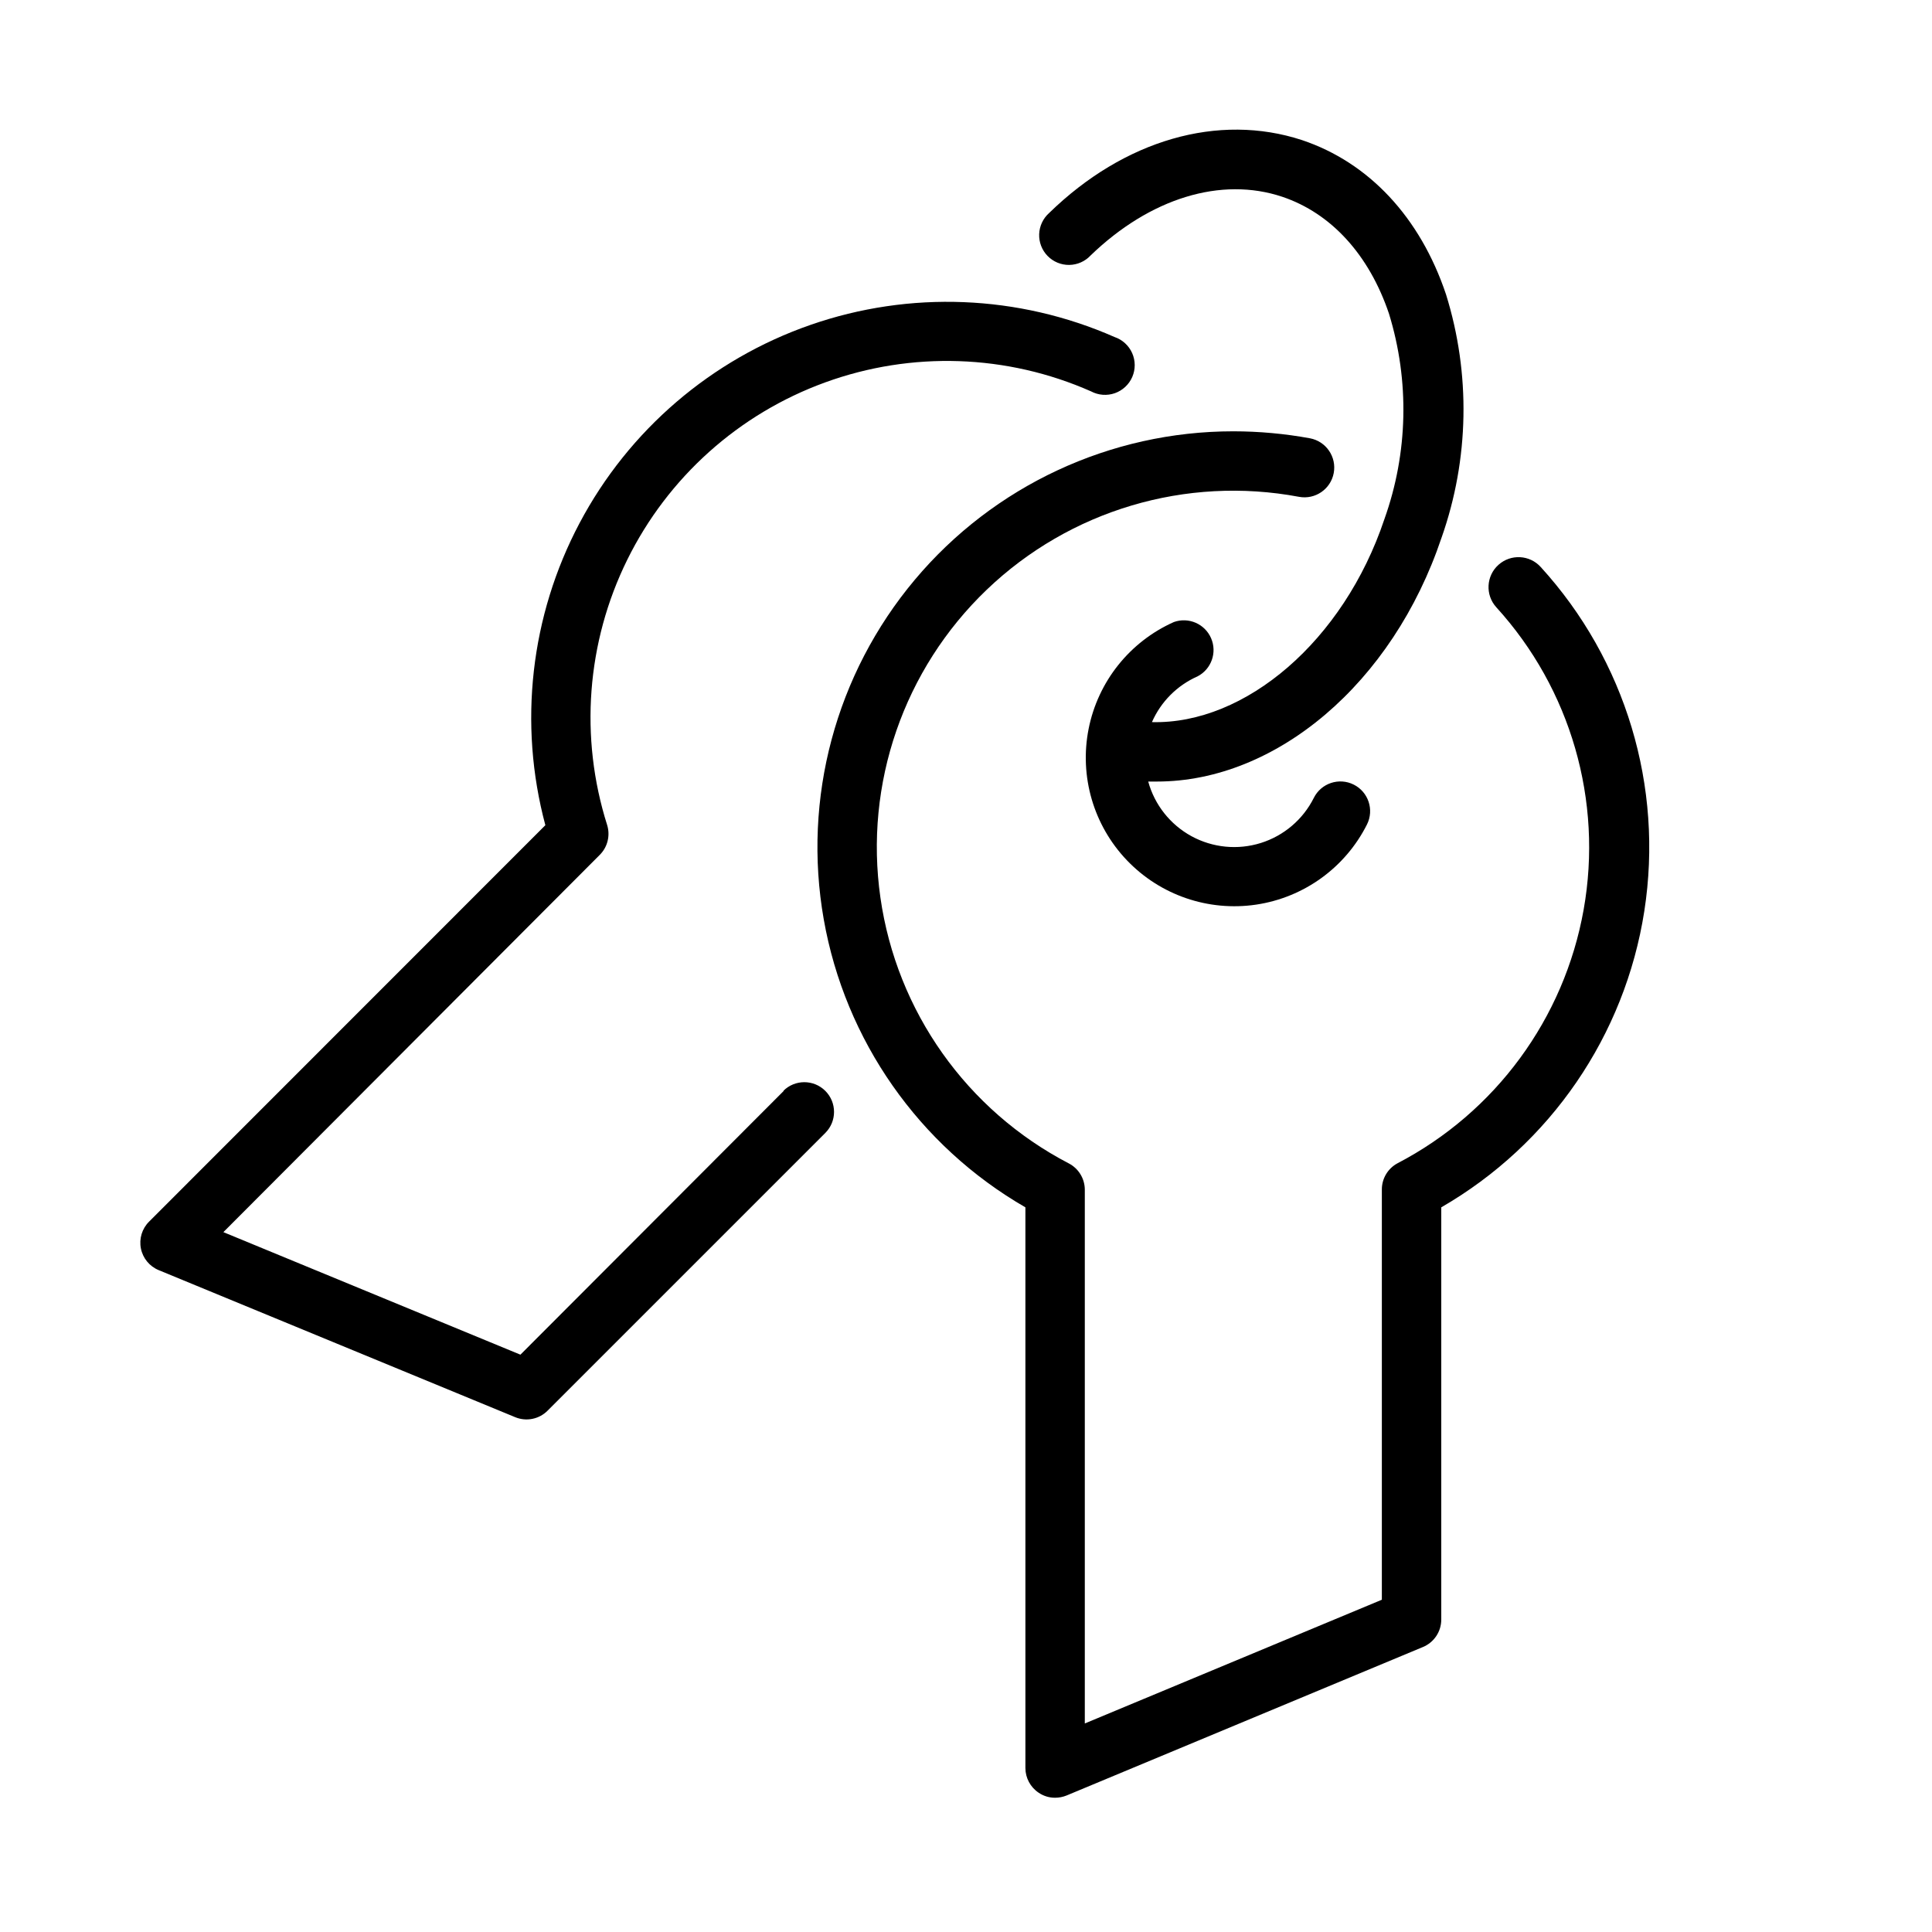 <?xml version="1.0" encoding="UTF-8"?>
<!-- Uploaded to: SVG Find, www.svgrepo.com, Generator: SVG Find Mixer Tools -->
<svg fill="#000000" width="800px" height="800px" version="1.1" viewBox="144 144 512 512" xmlns="http://www.w3.org/2000/svg">
 <g>
  <path d="m433.02 211.7c15.742-15.191 34.598-20.98 50.812-15.547 12.949 4.367 22.984 15.352 28.262 30.977 5.484 17.812 5.055 36.926-1.223 54.473-10.785 32.234-36.84 54.395-61.598 53.766v0.004c2.371-5.41 6.68-9.738 12.082-12.125 3.672-1.906 5.242-6.328 3.594-10.121-1.648-3.797-5.953-5.668-9.852-4.285-11.691 5.207-20.125 15.77-22.605 28.328-2.481 12.555 1.297 25.535 10.133 34.797 8.832 9.262 21.617 13.648 34.277 11.766 12.66-1.887 23.613-9.809 29.363-21.242 1.945-3.891 0.371-8.621-3.519-10.566-3.894-1.949-8.625-0.371-10.57 3.519-2.871 5.731-7.945 10.047-14.062 11.961-6.113 1.91-12.746 1.258-18.371-1.812-5.621-3.074-9.758-8.297-11.453-14.477h2.32c31.488 0 62.426-25.898 75.414-64.629h0.004c7.328-20.801 7.742-43.414 1.18-64.473-6.848-20.43-20.43-34.953-38.18-40.895-22.121-7.242-47.074-0.078-66.992 19.324-1.609 1.43-2.566 3.457-2.644 5.606-0.078 2.152 0.73 4.242 2.234 5.781 1.504 1.543 3.57 2.402 5.723 2.375 2.152-0.023 4.203-0.93 5.672-2.504z"/>
  <path d="m552.32 294.28c-2.934-3.262-7.953-3.523-11.215-0.59s-3.527 7.957-0.59 11.219c19.742 21.672 28.305 51.285 23.168 80.152-5.133 28.863-23.379 53.711-49.383 67.25-2.543 1.391-4.117 4.066-4.094 6.965v108.67l-78.719 32.789v-141.46c-0.012-2.93-1.648-5.617-4.254-6.965-27.02-14.059-45.605-40.281-49.914-70.434-4.312-30.152 6.18-60.531 28.18-81.598s52.809-30.23 82.742-24.617c4.285 0.805 8.406-2.016 9.211-6.297 0.805-4.285-2.016-8.406-6.297-9.211-6.699-1.227-13.496-1.844-20.309-1.852-32.578 0-63.492 14.41-84.434 39.367-20.941 24.957-29.77 57.898-24.109 89.984 5.66 32.082 25.223 60.02 53.438 76.305v148.59c0.004 2.625 1.32 5.078 3.504 6.535 1.285 0.879 2.809 1.348 4.367 1.336 1.039 0 2.07-0.199 3.031-0.59l94.465-39.359c2.938-1.227 4.848-4.098 4.84-7.281v-109.23c28.902-16.68 48.688-45.555 53.812-78.523 5.125-32.973-4.965-66.492-27.441-91.156z"/>
  <path d="m351.7 433.1-69.785 69.902-78.719-32.473 99.777-100.01c2.047-2.066 2.789-5.094 1.93-7.875-7.363-23.234-5.457-48.414 5.312-70.273 10.773-21.863 29.578-38.719 52.484-47.039 22.906-8.324 48.145-7.469 70.438 2.383 1.941 1.035 4.227 1.211 6.305 0.484 2.074-0.73 3.754-2.293 4.625-4.312 0.871-2.019 0.859-4.312-0.035-6.32-0.895-2.012-2.59-3.555-4.676-4.258-25.48-11.207-54.262-12.355-80.555-3.215-26.293 9.141-48.152 27.891-61.188 52.488-13.039 24.594-16.285 53.211-9.086 80.102l-105.01 105.05c-1.875 1.859-2.691 4.531-2.176 7.121 0.512 2.59 2.289 4.746 4.734 5.75l94.465 38.965h-0.004c2.949 1.215 6.336 0.531 8.582-1.73l73.602-73.602v-0.004c3.078-3.074 3.078-8.062 0-11.137-3.074-3.078-8.062-3.078-11.137 0z"/>
 </g>
</svg>